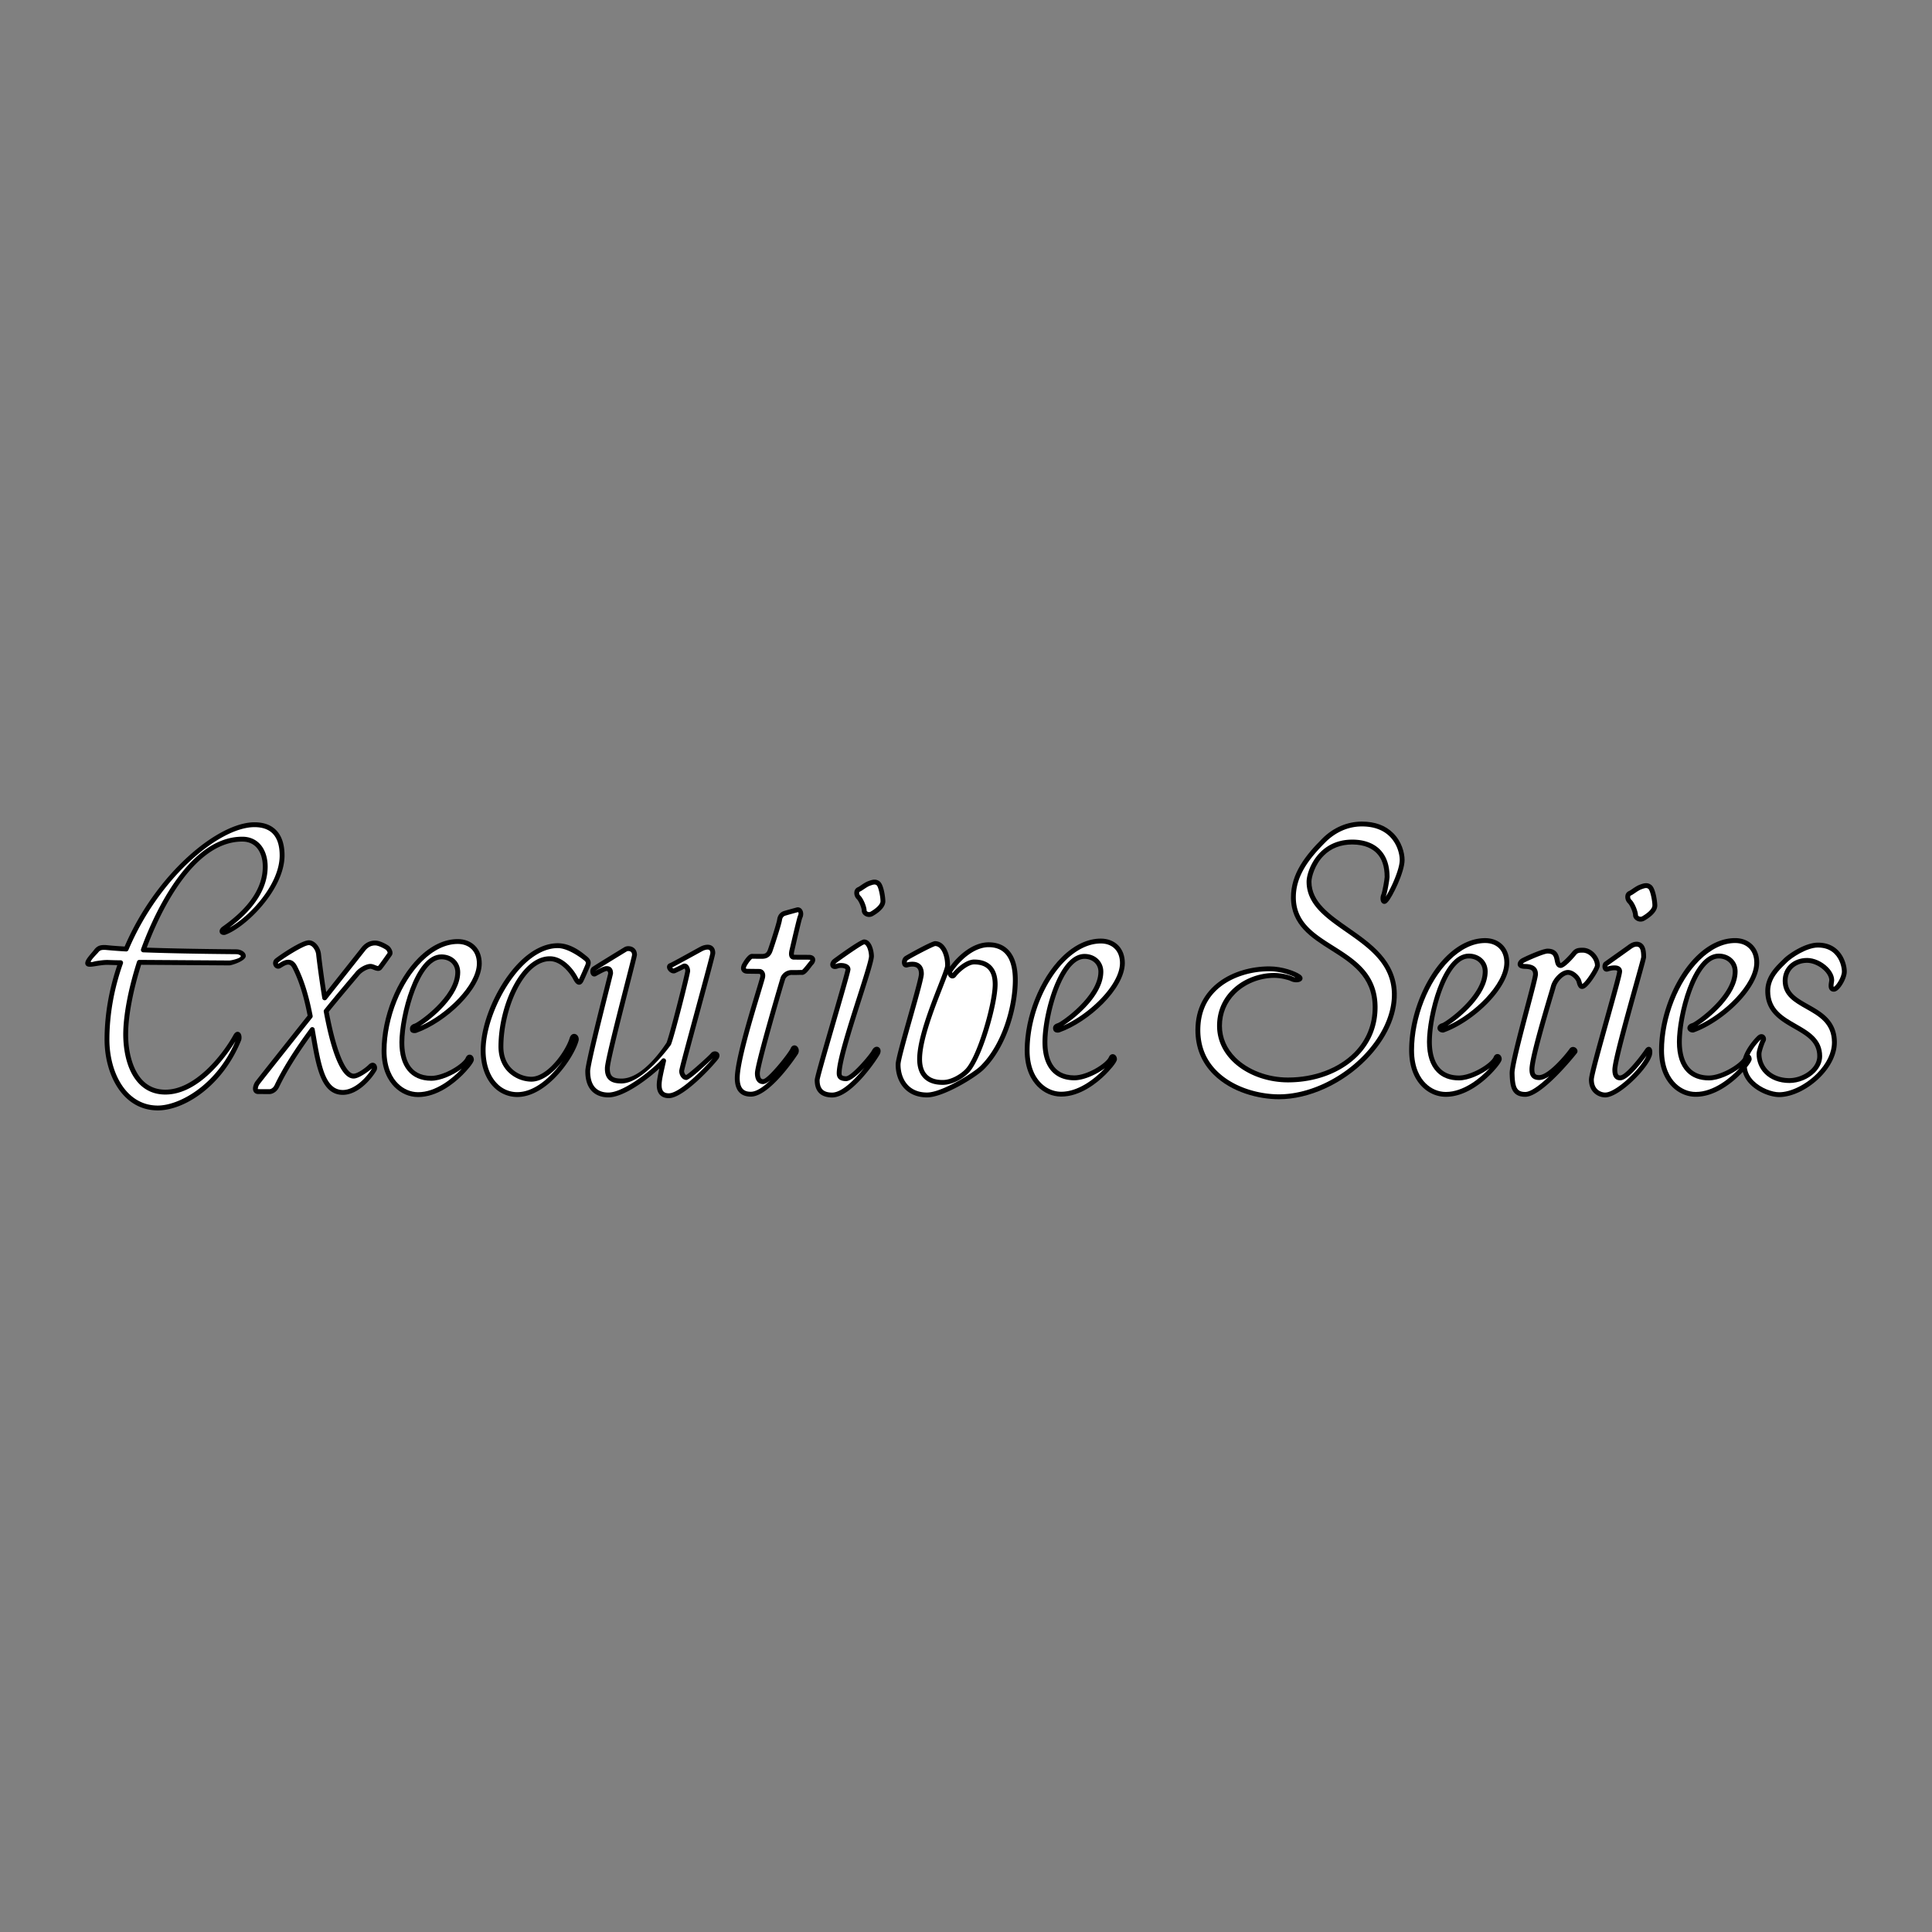 <svg xmlns="http://www.w3.org/2000/svg" width="2500" height="2500" viewBox="0 0 192.756 192.756"><rect x="0" y="0" width="192.756" height="192.756" fill="#808080" stroke="none"/><g fill-rule="evenodd" clip-rule="evenodd"><path fill="#fff" fill-opacity="0" d="M0 0h192.756v192.756H0V0z"/><path d="M23.581 94.715c-3.597-.03-6.6-.087-8.937-.171 1.068-2.862 4.433-10.601 9.543-10.579.549.003 1.003.181 1.349.53.443.448.686 1.154.683 1.988-.009 2.079-1.349 4.078-3.981 5.94-.339.24-.354.453-.315.591.093.326.506.265.532.256 2.022-.69 5.918-4.5 5.933-7.897.005-1.125-.28-1.986-.848-2.559-.505-.51-1.222-.771-2.131-.774-3.629-.016-9.82 5.062-12.974 12.395-1.031-.06-1.487-.107-1.711-.13-.117-.012-.181-.019-.242-.019-.341-.002-.728-.003-1.082.465-.073.097-.169.209-.27.329-.376.443-.623.754-.624 1.025 0 .098.04.186.113.248.179.154.492.105 1.012.023.341-.054.726-.113 1.076-.113.134.004.427.015.997.029-.83 2.447-1.261 4.928-1.271 7.375-.015 3.527 1.798 7.105 5.294 7.119 2.661.012 6.482-2.428 8.322-6.971.088-.219.08-.703-.202-.838-.117-.055-.344-.09-.56.303-1.04 1.887-3.801 5.453-6.805 5.439-.886-.004-1.635-.307-2.224-.902-.932-.939-1.482-2.678-1.474-4.652.008-1.805.48-4.314 1.298-6.908l8.795.061c.232 0 1.643-.445 1.645-.936a.532.532 0 0 0-.164-.372c-.179-.178-.483-.294-.777-.295z"/><path d="M13.903 95.769a.24.24 0 0 0-.232.168c-.864 2.699-1.365 5.332-1.374 7.225-.004 1.008.144 3.514 1.614 4.996.684.689 1.546 1.041 2.566 1.045 3.476.016 6.229-4.035 7.01-5.312-1.906 4.432-5.659 6.42-7.761 6.41-3.178-.014-4.826-3.348-4.812-6.633.011-2.5.465-5.035 1.35-7.535a.242.242 0 0 0-.227-.324c-.694-.003-1.161-.03-1.33-.031-.389-.002-.795.062-1.153.118-.161.025-.482.151-.501.067-.004-.184.651-.813.732-.921.208-.275.38-.274.693-.273.038 0 .934.093 2.097.158a.244.244 0 0 0 .237-.148c3.058-7.241 9.091-12.271 12.594-12.255.775.003 1.377.215 1.789.63.474.479.712 1.224.708 2.216-.012 2.892-3.024 6.104-5.012 7.175 2.52-1.883 3.805-3.921 3.814-6.062.004-.963-.288-1.791-.823-2.331-.434-.438-1.019-.67-1.691-.673-5.626-.025-9.166 8.575-10.117 11.212a.245.245 0 0 0 .027.218.24.24 0 0 0 .192.106c2.387.09 5.511.152 9.286.184a.683.683 0 0 1 .433.151c.136.241-.945.48-1.134.479l-8.975-.06z" fill="#fff"/><path d="M46.928 105.229c-.188-.037-.362.072-.446.275-.26.645-2.188 1.844-3.466 1.838-2.228-.01-2.688-1.832-2.681-3.359.013-2.838 1.588-8.284 3.71-8.274.818.003 1.387.539 1.384 1.301-.01 2.412-3.6 4.947-4.048 5.113-.492.139-.479.447-.478.539.004.531.601.396.627.389 2.95-1.039 6.521-4.354 6.533-6.914.003-.722-.225-1.336-.661-1.775-.425-.43-1.035-.667-1.716-.67-1.33-.006-2.684.637-3.917 1.859-2.195 2.175-3.679 5.898-3.694 9.261-.008 1.924.69 3.035 1.277 3.627.645.65 1.479 1.01 2.35 1.014 1.923.008 3.613-1.381 4.449-2.211.312-.309 1.124-1.184 1.125-1.504.001-.263-.139-.468-.348-.509z"/><path d="M41.704 108.969c-.741-.004-1.453-.312-2.007-.871-.522-.527-1.145-1.525-1.137-3.283.014-3.244 1.441-6.828 3.55-8.918 1.14-1.13 2.376-1.725 3.574-1.72.56.003 1.035.185 1.374.526.343.346.523.841.521 1.431-.01 2.159-3.005 5.081-5.674 6.247 1.104-.689 4-2.979 4.01-5.369.004-1.031-.78-1.784-1.866-1.789-2.702-.012-4.187 6.21-4.198 8.757-.01 2.436 1.143 3.838 3.164 3.846.942.004 2.215-.57 3.062-1.207-.918.981-2.596 2.358-4.373 2.35z" fill="#fff"/><path d="M58.862 96.41c.112-.328.162-.631-.353-1.028a2.938 2.938 0 0 1-.105-.084c-.441-.354-1.473-1.185-2.74-1.19-1.263-.005-2.579.635-3.806 1.852-2.209 2.19-3.885 5.974-3.897 8.802-.006 1.531.455 2.842 1.3 3.695a3.285 3.285 0 0 0 2.326.992c3.014.014 5.7-3.975 6.134-5.609.078-.293-.073-.602-.329-.674-.185-.053-.44.02-.556.398-.406 1.332-2.217 3.875-3.841 3.867a2.883 2.883 0 0 1-1.963-.836c-.542-.547-.816-1.287-.812-2.197.017-3.861 2.092-8.514 4.644-8.503 1.075.005 1.964 1.13 2.32 1.794.145.271.322.559.596.557.168-.002.308-.111.416-.326.183-.363.653-1.471.666-1.51z"/><path d="M58.403 96.254a39.238 39.238 0 0 1-.641 1.447l-.002.006a1.985 1.985 0 0 1-.149-.246c-.505-.943-1.527-2.045-2.746-2.051-2.867-.013-5.112 4.82-5.13 8.986-.004 1.029.325 1.908.953 2.541a3.386 3.386 0 0 0 2.305.98c1.164.004 2.314-.982 3.146-2.082-1.064 1.516-2.745 3.137-4.55 3.129a2.768 2.768 0 0 1-1.984-.85c-.753-.76-1.165-1.951-1.159-3.352.012-2.668 1.66-6.385 3.753-8.459 1.134-1.125 2.332-1.717 3.462-1.711 1.098.005 2.52 1.148 2.553 1.173.281.218.264.27.189.489z" fill="#fff"/><path d="M71.595 104.967a.516.516 0 0 0-.67.123c-.194.242-2.106 1.967-2.474 2.168a.23.23 0 0 1-.055-.043.537.537 0 0 1-.143-.359c.028-.236.856-3.291 1.588-5.986 1.157-4.266 1.517-5.619 1.518-5.774.002-.433-.185-.637-.342-.733-.333-.203-.814-.085-1.153.093-.128.067-.45.245-.857.47-.752.416-2.01 1.111-2.201 1.183a.386.386 0 0 0-.256.314c-.029.223.132.445.303.568.187.133.393.16.564.076.269-.133.634-.291.881-.436a.423.423 0 0 1 .075.246c-.029.328-1.527 6.299-1.871 7.154-.722 1.096-2.577 3.588-4.508 3.58-.479-.002-.768-.082-.938-.258-.156-.162-.226-.426-.214-.805.032-1.018 2.706-11.002 2.707-11.278.001-.337-.141-.605-.4-.754-.292-.167-.656-.134-.85-.019-.425.257-2.993 1.829-3.2 1.982-.234.175-.252.55-.111.769a.359.359 0 0 0 .487.129c.033-.018.877-.502 1.05-.502.067 0 .154.068.153.248-.013.135-2.276 8.809-2.28 9.736-.01 2.365 1.593 2.627 2.283 2.629 1.557.008 3.943-1.812 5.107-2.885-.189.859-.261 1.268-.262 1.639-.002.447.112.789.34 1.014.209.209.505.311.88.307 1.585-.02 4.798-3.678 4.96-3.977.161-.301.041-.522-.111-.619z"/><path d="M66.738 109.078c-.243.002-.417-.053-.532-.166-.132-.131-.199-.355-.197-.668.002-.424.113-.938.436-2.359a.242.242 0 0 0-.426-.203c-.55.689-3.664 3.33-5.338 3.322-.825-.004-1.808-.379-1.8-2.143.004-.867 2.28-9.6 2.28-9.736.001-.164-.017-.404-.181-.568-.11-.111-.259-.165-.455-.166-.272-.002-.706.23-1.132.475v-.002c.213-.152 2.583-1.606 3.153-1.949.053-.032.226-.053.359.023.105.061.157.169.156.331-.001.226-2.673 10.192-2.707 11.267-.016.516.099.895.351 1.154.344.357.867.404 1.284.406 2.181.01 4.945-3.844 4.95-3.859.344-.824 1.914-7.037 1.916-7.357.001-.238-.103-.554-.334-.686a.436.436 0 0 0-.45.008c-.147.088-.773.383-.865.428-.037 0-.106-.053-.146-.105.312-.145 2.903-1.575 3.027-1.64.266-.139.55-.184.676-.107.073.044.11.151.109.316-.028.218-.811 3.104-1.501 5.649-1.203 4.436-1.604 5.941-1.604 6.111-.001.256.107.525.283.703a.613.613 0 0 0 .422.195c.35 0 2.05-1.604 2.638-2.172-.692.846-3.235 3.484-4.372 3.498z" fill="#fff"/><path d="M81.309 95.605c-.039-.11-.158-.3-.518-.337-.023-.002-1.473-.008-1.576-.009-.013-.046-.021-.174.041-.421.026-.104.696-3.07.789-3.258.134-.266.118-.62-.04-.84a.496.496 0 0 0-.487-.209c-.014.002-1.23.33-1.362.382-.353.139-.567.432-.621.845-.044.34-.782 2.625-.932 3.019-.111.292-.265.401-.567.399l-1.026-.004c-.426-.002-.962 1.006-.967 1.016-.133.264-.145.51-.032.693.074.121.232.264.572.266l1.162.016c.05 0 .069.016.081.031.034.045.056.15.013.307-.086.316-.248.854-.454 1.533-.785 2.596-2.098 6.939-2.07 8.596.025 1.467.877 1.779 1.587 1.781 1.937.01 4.681-4.209 4.705-4.25a.642.642 0 0 0-.001-.656c-.089-.141-.228-.219-.371-.207-.069.006-.239.043-.338.271-.246.566-2.303 3.105-2.775 3.104-.262 0-.315-.326-.314-.598.004-.801 2.375-8.969 2.542-9.412a.72.72 0 0 1 .615-.395c.322.01.6.002.783-.004.087-.002.186-.006.211-.002.314.053.592-.279.95-.756.074-.1.151-.201.191-.241.15-.15.296-.413.209-.66z"/><path d="M80.007 96.779c-.05-.006-.119-.004-.274 0-.179.004-.447.012-.762.004a1.196 1.196 0 0 0-1.073.697c-.025.064-2.573 8.631-2.577 9.592-.002.678.295 1.082.797 1.086.201 0 .466-.152.758-.395-.681.656-1.396 1.166-1.974 1.162-.504-.002-1.085-.152-1.104-1.307-.027-1.578 1.324-6.047 2.049-8.445.206-.684.37-1.223.458-1.547.078-.285.044-.545-.095-.727a.569.569 0 0 0-.462-.225l-1.165-.014c-.115-.002-.156-.027-.16-.033-.009-.016-.013-.096.052-.223.138-.273.447-.68.566-.75l.992.004c.505.002.839-.23 1.023-.712.119-.314.905-2.712.959-3.129.04-.309.191-.406.318-.456a43.37 43.37 0 0 1 1.267-.353c.109.008.082.212.012.351-.098.194-.801 3.259-.826 3.357-.101.398-.084.677.051.853a.454.454 0 0 0 .366.173l1.562.007a.241.241 0 0 1 .082.022.32.32 0 0 1-.091.146c-.065.068-.63.821-.749.862z" fill="#fff"/><path d="M86.613 87.917c-.24.089-.48.251-.692.395-.13.088-.265.179-.341.209a.558.558 0 0 0-.332.42.861.861 0 0 0 .246.769c.229.231.485.912.483 1.136-.001.209.123.407.331.529a.782.782 0 0 0 .776.013c.464-.263 1.244-.803 1.247-1.464.002-.361-.159-1.637-.545-1.961-.397-.334-.809-.181-1.173-.046z"/><path d="M86.844 90.965a.295.295 0 0 1-.292-.009c-.06-.035-.091-.082-.091-.109.002-.361-.307-1.159-.624-1.479a.376.376 0 0 1-.115-.328c.01-.044.028-.065.036-.068.125-.05.269-.146.435-.258.189-.128.404-.273.589-.341.396-.147.536-.17.693-.038.167.14.374 1.104.372 1.587-.003.352-.542.783-1.003 1.043z" fill="#fff"/><path d="M87.645 104.475c-.178-.092-.45-.037-.629.297-.291.549-2.13 2.648-2.624 2.611-.388-.029-.427-.086-.426-.32.005-1.178 1.123-4.666 2.021-7.469.73-2.279 1.179-3.699 1.201-4.173.001-.394-.125-1.11-.482-1.469a.703.703 0 0 0-.5-.223c-.417-.002-3.019 1.928-3.045 1.947-.287.213-.401.541-.272.778.045.084.232.342.732.158.208-.078.557-.053.704.051.041.027.041.045.041.051-.025.227-.756 2.75-1.401 4.975-1.14 3.932-1.676 5.811-1.678 6.064-.005 1.131.596 1.736 1.728 1.742 1.98.008 4.546-3.891 4.758-4.311.168-.334.063-.61-.128-.709z"/><path d="M83.016 109.008c-.433-.002-.752-.104-.95-.303-.2-.201-.296-.514-.294-.951.022-.285.929-3.416 1.658-5.93 1.083-3.736 1.42-4.928 1.42-5.109a.542.542 0 0 0-.248-.451c-.308-.215-.836-.224-1.15-.107-.047.018-.083.025-.11.031a.357.357 0 0 1 .108-.123c.597-.443 2.457-1.753 2.772-1.85.034.003.08.018.139.078.212.214.343.751.341 1.125-.019.414-.582 2.17-1.177 4.027-.956 2.982-2.039 6.363-2.044 7.615-.003.74.589.783.875.807.475.035 1.233-.633 1.881-1.34-.925 1.151-2.237 2.485-3.221 2.481z" fill="#fff"/><path d="M98.654 94.015c-1.557-.007-3.023 1.26-3.88 2.433a.76.76 0 0 0 .01-.109c.004-.872-.248-1.65-.674-2.079a1.144 1.144 0 0 0-.817-.361c-.366-.002-2.928 1.436-3.049 1.532-.238.188-.331.601-.196.864a.417.417 0 0 0 .502.213c.146-.041.643-.158.917.049.146.111.219.316.217.609-.001.352-.587 2.42-1.104 4.246-.735 2.598-1.217 4.334-1.219 4.789-.008 1.629.954 3.277 3.119 3.287 1.618.006 4.864-1.982 5.687-2.799 2.301-2.281 3.361-6.199 3.373-8.875.006-1.389-.312-2.418-.949-3.06-.484-.486-1.136-.735-1.937-.739z"/><path d="M94.783 97.541c.201.141.45.088.604-.125.238-.332 1.157-1.199 1.812-1.197 1.25.006 1.854.662 1.848 2.004-.008 1.908-1.531 7.268-2.763 8.49-.507.502-1.416 1.041-2.211 1.037-.295 0-1.054-.004-1.563-.518-.346-.348-.52-.881-.517-1.58.008-1.908 1.234-5.043 2.046-7.115.221-.566.392-1.004.514-1.342a.629.629 0 0 0 .23.346z" fill="#fff"/><path d="M97.824 106.346c-.738.73-3.896 2.664-5.343 2.656-1.955-.008-2.642-1.514-2.636-2.799.002-.422.639-2.674 1.201-4.658.697-2.463 1.121-3.988 1.123-4.377.002-.453-.136-.789-.408-.996-.415-.316-1.008-.217-1.29-.145-.003-.069.023-.176.074-.217.236-.187 2.455-1.353 2.759-1.425a.664.664 0 0 1 .462.216c.327.33.536 1.011.533 1.736-.001.204-.346 1.087-.712 2.022-.825 2.107-2.071 5.293-2.08 7.291-.003.832.218 1.48.657 1.924.651.656 1.588.66 1.896.662.948.004 1.969-.59 2.564-1.18 1.326-1.314 2.898-6.807 2.906-8.832.008-1.6-.82-2.484-2.33-2.491-.87-.003-1.873.965-2.175 1.356-.02-.047-.03-.111-.005-.148.76-1.13 2.169-2.448 3.632-2.441.668.003 1.203.204 1.594.596.541.547.812 1.46.809 2.716-.012 2.579-1.028 6.35-3.231 8.534z" fill="#fff"/><path d="M105.541 102.076c-.49.139-.484.447-.477.539.045.531.602.396.627.389 2.949-1.039 6.521-4.354 6.533-6.916.002-.721-.227-1.334-.66-1.774-.426-.429-1.035-.667-1.717-.67-1.33-.006-2.686.638-3.918 1.86-2.195 2.175-3.68 5.898-3.693 9.261-.008 1.924.689 3.033 1.277 3.627.645.648 1.479 1.01 2.348 1.014 1.924.008 3.613-1.381 4.449-2.211.312-.311 1.125-1.184 1.127-1.504 0-.264-.139-.469-.35-.51-.188-.037-.361.07-.445.275-.26.643-2.188 1.844-3.465 1.838-2.229-.01-2.688-1.832-2.682-3.359.01-2.18.971-6.16 2.516-7.691.391-.389.793-.585 1.195-.583.41.002.777.145 1.031.402.232.234.354.545.352.9-.009 2.412-3.599 4.947-4.048 5.113z"/><path d="M110.076 96.965a1.719 1.719 0 0 0-.492-1.244c-.348-.35-.836-.543-1.375-.545-.535-.002-1.053.241-1.539.724-1.633 1.618-2.648 5.77-2.658 8.034-.01 2.436 1.143 3.838 3.162 3.846.943.004 2.217-.572 3.062-1.207-.916.98-2.594 2.357-4.373 2.35-.74-.004-1.453-.312-2.006-.871-.523-.527-1.145-1.525-1.137-3.283.014-3.244 1.441-6.828 3.551-8.919 1.139-1.13 2.375-1.725 3.574-1.719.561.002 1.035.185 1.373.526.344.346.523.84.521 1.43-.01 2.16-3.006 5.082-5.674 6.248 1.105-.69 3.999-2.98 4.011-5.37z" fill="#fff"/><path d="M137.932 90.127c.062.04.281.149.514-.13.436-.435 1.689-2.959 1.689-4.188 0-.752-.297-1.853-1.131-2.687-.766-.765-1.818-1.152-3.127-1.152-1.457 0-2.859.601-3.949 1.689-1.641 1.641-3.154 3.495-3.127 5.929.029 2.708 2.039 3.977 3.98 5.204 2.035 1.286 4.141 2.616 4.172 5.646.016 1.762-.619 3.342-1.838 4.574-1.57 1.584-3.98 2.494-6.611 2.494-2.027 0-3.98-.744-5.227-1.99-.893-.893-1.365-1.986-1.365-3.162 0-1.236.459-2.35 1.328-3.219.986-.986 2.438-1.574 3.885-1.574.631 0 1.367.174 1.689.334.307.154.914.172 1.09-.119.041-.066.145-.301-.182-.535-.465-.332-1.766-.824-3.078-.824-3.553 0-7.375 1.99-7.375 6.357 0 1.742.604 3.229 1.793 4.418 1.826 1.826 4.576 2.479 6.541 2.479 2.984 0 6.332-1.523 8.732-3.975 1.992-2.033 3.064-4.371 3.02-6.584-.066-3.236-2.572-4.985-4.783-6.528-1.918-1.338-3.729-2.601-3.729-4.616 0-.431.311-1.687 1.236-2.612.73-.731 1.686-1.102 2.836-1.102 1.297 0 2.029.458 2.412.843.547.545.822 1.35.822 2.391 0 .243-.24 1.564-.334 1.75-.106.216-.145.718.117.889z"/><path d="M137.672 84.754c-.449-.45-1.293-.985-2.756-.985-3.436 0-4.557 3.122-4.557 4.198 0 2.268 1.91 3.602 3.936 5.014 2.219 1.549 4.514 3.15 4.576 6.14.041 2.051-1.008 4.324-2.881 6.234-2.314 2.361-5.527 3.828-8.387 3.828-1.867 0-4.477-.613-6.199-2.336-1.096-1.094-1.65-2.465-1.65-4.074 0-1.574.512-2.885 1.521-3.893 1.238-1.24 3.246-1.979 5.369-1.979 1.057 0 2.096.355 2.592.613a.614.614 0 0 1-.205-.055c-.379-.189-1.195-.385-1.906-.385-2.801 0-5.697 1.975-5.697 5.277 0 1.307.521 2.52 1.508 3.506 1.334 1.334 3.416 2.131 5.568 2.131 2.76 0 5.295-.961 6.955-2.639 1.312-1.324 1.996-3.025 1.979-4.918-.033-3.295-2.252-4.696-4.398-6.052-1.916-1.211-3.727-2.354-3.754-4.799-.025-2.254 1.42-4.014 2.986-5.58.578-.578 1.814-1.547 3.605-1.547 1.176 0 2.113.34 2.783 1.01.73.73.99 1.719.99 2.344 0 .963-.938 2.975-1.404 3.659l.004-.014c.145-.289.387-1.712.387-1.967 0-1.172-.325-2.092-.965-2.731z" fill="#fff"/><path d="M143.898 102.078c-.492.141-.488.451-.477.543.033.23.264.398.549.398a.228.228 0 0 0 .082-.014c2.955-1.055 6.523-4.396 6.523-6.965 0-.725-.232-1.339-.67-1.778-.43-.428-1.041-.664-1.725-.664-4.203 0-7.588 6.122-7.588 11.19 0 1.932.705 3.041 1.297 3.633.65.65 1.488 1.008 2.361 1.008 1.93 0 3.619-1.402 4.453-2.236.312-.312 1.123-1.193 1.123-1.516 0-.264-.141-.469-.352-.508-.188-.037-.361.072-.443.277-.26.646-2.189 1.859-3.471 1.859-.777 0-1.398-.227-1.848-.676-.561-.561-.857-1.49-.857-2.684 0-2.188.947-6.186 2.488-7.729.393-.392.795-.591 1.199-.591.412 0 .779.142 1.037.399.234.232.357.545.357.902.003 2.426-3.588 4.984-4.038 5.152z"/><path d="M148.424 96.93c0-.488-.172-.919-.498-1.246-.35-.349-.84-.541-1.381-.541-2.711 0-4.174 6.25-4.174 8.804 0 1.346.338 2.363 1.002 3.027.541.543 1.279.816 2.189.816.947 0 2.227-.586 3.074-1.23-.916.988-2.596 2.385-4.385 2.385-.744 0-1.461-.309-2.018-.865-.527-.527-1.156-1.525-1.156-3.291 0-3.254 1.416-6.857 3.523-8.964 1.141-1.139 2.377-1.741 3.58-1.741.562 0 1.039.181 1.381.522.346.345.529.841.529 1.435 0 2.17-3 5.119-5.676 6.299 1.098-.69 4.01-3.006 4.01-5.41z" fill="#fff"/><path d="M159.055 95.064c-.326-.326-.734-.506-1.15-.506-.436 0-.744.03-1.059.421-.295.369-.939 1.023-1.135 1.105-.039-.016-.066-.085-.115-.336-.082-.412-.217-1.1-1.197-1.1-.537 0-2.381.85-2.615.995-.219.135-.42.398-.352.656.062.23.291.352.682.363.561.016.844.102.844.537-.002.213-.42 1.799-.826 3.332-.717 2.715-1.531 5.793-1.512 6.564.031 1.277.17 2.334 1.561 2.334 1.705 0 5.107-4.311 5.141-4.354a.346.346 0 0 0 .033-.348.464.464 0 0 0-.369-.27.412.412 0 0 0-.387.182c-.5.701-2.15 2.625-3.039 2.625-.359 0-.467-.121-.477-.543-.023-1.029 1.438-5.914 1.918-7.52.125-.418.188-.623.203-.688.146-.586.803-1.254 1.232-1.254.359 0 .797.473.861.705l.008.031c.076.283.182.672.541.672.158 0 .328-.096.533-.303.471-.469 1.236-1.684 1.236-2.037 0-.438-.209-.911-.56-1.263z"/><path d="M157.869 98.168c-.035-.068-.072-.207-.096-.297l-.01-.031c-.117-.428-.725-1.064-1.328-1.064-.719 0-1.52.889-1.703 1.623-.014.057-.09.312-.197.666-.914 3.057-1.961 6.689-1.938 7.67.006.252.023 1.018.961 1.018.311 0 .66-.15 1.014-.379-.898.854-1.83 1.572-2.393 1.572-.875 0-1.043-.488-1.076-1.863-.018-.701.857-4.012 1.496-6.428.553-2.092.842-3.197.842-3.455 0-.986-.953-1.012-1.312-1.022a.978.978 0 0 1-.197-.022.4.4 0 0 1 .105-.098c.26-.16 1.984-.923 2.361-.923.555 0 .633.256.721.708.059.299.141.709.586.73.457.022 1.51-1.276 1.52-1.29.172-.215.289-.238.68-.238.285 0 .572.129.807.363.26.259.42.613.42.923-.04.275-.915 1.655-1.263 1.837z" fill="#fff"/><path d="M164.654 104.488c-.062-.037-.285-.133-.506.186-.873 1.262-2.076 2.623-2.498 2.623-.109 0-.15-.027-.178-.055-.045-.043-.119-.17-.119-.514 0-.789 1.336-5.576 2.133-8.438.604-2.162.744-2.681.744-2.801 0-.47-.039-.99-.344-1.293a.834.834 0 0 0-.617-.238c-.344 0-.633.182-.895.378-.107.08-.586.42-1.049.748-.713.505-1.184.84-1.266.904-.203.164-.227.524-.111.737.1.184.293.258.49.193.322-.107.752-.16.881-.068.012.008.029.02.029.076-.01.256-.641 2.512-1.197 4.502-.979 3.5-1.621 5.83-1.621 6.289 0 .533.168.982.486 1.299a1.64 1.64 0 0 0 1.135.473c1.369 0 4.088-2.713 4.594-4.031.124-.249.185-.808-.091-.97z"/><path d="M160.152 109.004c-.225 0-.549-.086-.793-.328-.227-.229-.344-.551-.344-.957 0-.428.891-3.605 1.604-6.158.844-3.02 1.215-4.369 1.215-4.633a.549.549 0 0 0-.229-.469c-.35-.252-.988-.1-1.24-.025 0-.029.004-.058.012-.075.73-.523 1.717-1.223 2.289-1.633.225-.169.414-.281.604-.281.16 0 .234.055.275.096.182.181.201.629.201.951-.018.128-.361 1.363-.727 2.672-1.133 4.062-2.15 7.777-2.15 8.566 0 .402.086.682.262.857.131.131.301.195.52.195.74 0 2.02-1.621 2.621-2.445-.586 1.329-3.055 3.667-4.12 3.667z" fill="#fff"/><path d="M163.574 88.277c-.248.093-.494.261-.713.41-.135.092-.273.187-.354.219a.57.57 0 0 0-.336.43.885.885 0 0 0 .256.786c.238.239.506.945.506 1.179 0 .213.127.414.342.538a.797.797 0 0 0 .793.01c.477-.273 1.279-.832 1.279-1.511 0-.373-.172-1.686-.57-2.018-.406-.342-.83-.183-1.203-.043z"/><path d="M163.828 91.426a.318.318 0 0 1-.311-.008c-.068-.039-.098-.089-.098-.118 0-.365-.328-1.199-.65-1.521a.395.395 0 0 1-.123-.346c.01-.043.027-.071.043-.077.127-.051.275-.152.445-.268.195-.133.418-.284.609-.356.412-.155.557-.179.723-.041.174.146.395 1.146.395 1.646 0 .367-.533.803-1.033 1.089z" fill="#fff"/><path d="M182.574 98.773a.485.485 0 0 0 .387.166c.156 0 .316-.084.49-.258.387-.387.801-1.184.801-1.754 0-.458-.184-1.42-.877-2.112-.508-.509-1.182-.767-2.002-.767-1.289 0-2.938 1.129-3.41 1.599l-.189.188c-.656.639-1.648 1.604-1.648 3.042 0 2.098 1.516 2.967 2.855 3.734 1.25.717 2.328 1.336 2.328 2.77 0 1.23-1.496 2.186-2.783 2.186-.859 0-1.611-.279-2.119-.787a2.265 2.265 0 0 1-.666-1.639c0-.244.281-1.041.387-1.229a.507.507 0 0 0-.1-.625c-.172-.15-.416-.145-.619.014-.166.131-1.17 1.148-1.508 2.275-.432.666-2.201 1.73-3.402 1.73-.777 0-1.398-.227-1.848-.676-.561-.561-.857-1.49-.857-2.684 0-2.188.947-6.186 2.488-7.729.393-.392.797-.591 1.199-.591.412 0 .779.142 1.037.399.234.232.357.545.357.902 0 2.42-3.59 4.98-4.041 5.148-.492.141-.488.451-.477.543.033.23.264.398.549.398a.22.22 0 0 0 .082-.014c2.955-1.055 6.523-4.396 6.523-6.965 0-.725-.23-1.339-.67-1.778-.428-.428-1.041-.664-1.725-.664-4.203 0-7.588 6.122-7.588 11.19 0 1.932.707 3.041 1.299 3.633.648.65 1.486 1.008 2.359 1.008 1.93 0 3.619-1.402 4.455-2.236.062-.064.145-.15.236-.25.127.453.377.879.752 1.252.828.83 2.074 1.264 2.875 1.264 1.293 0 2.908-.785 4.115-2.004 1.068-1.076 1.65-2.314 1.643-3.484-.018-2.156-1.516-2.998-2.838-3.742-1.115-.629-2.078-1.17-2.078-2.371 0-.484.172-.912.494-1.236.361-.361.877-.559 1.451-.559.57 0 1.248.307 1.723.783.312.312.492.66.492.953 0 .025-.012.096-.021.152-.04.257-.098.605.089.825z"/><path d="M169.188 108.945c-.742 0-1.459-.309-2.018-.865-.527-.527-1.154-1.525-1.154-3.291 0-3.254 1.416-6.857 3.523-8.964 1.139-1.139 2.377-1.741 3.578-1.741.562 0 1.041.181 1.381.522.346.345.529.841.529 1.435 0 2.17-3 5.119-5.676 6.299 1.096-.689 4.008-3.006 4.008-5.41 0-.488-.172-.92-.498-1.246-.35-.349-.84-.541-1.381-.541-2.711 0-4.172 6.25-4.172 8.804 0 1.346.336 2.363 1 3.027.543.543 1.279.816 2.189.816.947 0 2.229-.586 3.074-1.23-.913.989-2.594 2.385-4.383 2.385zM182.359 96.502c-.57-.57-1.363-.925-2.066-.925-1.408 0-2.43.959-2.43 2.28 0 1.484 1.182 2.15 2.324 2.793 1.266.713 2.576 1.449 2.59 3.324.01 1.041-.523 2.156-1.5 3.139-1.104 1.113-2.619 1.861-3.771 1.861-.684 0-1.805-.393-2.533-1.121-.41-.41-.641-.869-.689-1.369.256-.314.48-.637.48-.807 0-.197-.08-.363-.209-.449.361-.74.955-1.385 1.141-1.535-.131.246-.439 1.088-.439 1.447 0 .756.287 1.459.809 1.98.598.6 1.473.93 2.461.93.922 0 1.893-.398 2.535-1.041.48-.48.734-1.043.734-1.629 0-1.715-1.309-2.465-2.574-3.191-1.344-.77-2.611-1.496-2.611-3.312 0-1.232.867-2.078 1.502-2.693l.195-.192c.416-.415 1.936-1.458 3.066-1.458.686 0 1.246.21 1.66.625.58.581.734 1.412.734 1.769 0 .566-.598 1.473-.812 1.525h-.012c-.035-.074.006-.324.021-.422.016-.09.029-.168.029-.232 0-.428-.226-.889-.635-1.297z" fill="#fff"/><path d="M39.066 95.356c.252-.334-.062-.78-.205-.924-.111-.112-.863-.587-1.428-.59-.56-.002-1.034.248-1.409.744-.83 1.05-3.48 4.389-3.48 4.389a85.584 85.584 0 0 1-.517-3.77c-.057-.656-.57-1.389-1.215-1.391-.789-.003-3.195 1.675-3.397 1.875a.576.576 0 0 0-.06.744c.147.205.395.27.615.16.052-.025.107-.061.172-.101.193-.12.485-.302.71-.239.124.034.236.146.333.334.807 1.559 1.229 3.338 1.507 4.74l-1.343 1.693c-2.427 3.059-3.805 4.797-3.884 4.914-.151.225-.318.666-.16.965.05.094.174.252.45.252l1.119.006c.317 0 .739-.213.969-.695.706-1.48 1.749-3.168 3.171-5.135.546 3.174 1.033 5.898 3.181 5.908 1.492.006 2.803-1.498 3.342-2.389.144-.236.096-.57-.104-.727-.146-.115-.392-.148-.646.102-.38.377-1.14.902-1.511.9-.641-.002-1.625-1.629-2.477-6.168.953-1.197 2.893-3.473 3.034-3.645.32-.395.886-.652 1.12-.652.084 0 .204.049.318.094.23.092.546.217.786-.02.152-.15.97-1.322 1.009-1.374z"/><path d="M37.721 96.381c-.047.007-.186-.048-.27-.082-.149-.059-.319-.127-.495-.127-.396-.002-1.092.33-1.498.83-.138.168-2.121 2.494-3.107 3.734a.242.242 0 0 0-.049.195c.82 4.424 1.819 6.67 2.973 6.676.653.002 1.854-1.021 1.848-1.012-.63 1.041-1.815 2.158-2.925 2.154-1.759-.008-2.183-2.469-2.719-5.584l-.084-.488a.242.242 0 0 0-.434-.101c-1.618 2.193-2.78 4.051-3.555 5.676-.158.332-.415.42-.529.418 0 0-1.131-.004-1.145-.006-.022-.061.017-.281.137-.461.091-.131 1.922-2.439 3.861-4.883l1.414-1.781a.243.243 0 0 0 .048-.197c-.283-1.449-.718-3.326-1.574-4.979-.162-.312-.375-.507-.635-.579-.43-.118-.846.141-1.095.295-.051.031-.099.061-.129.076a.085.085 0 0 1-.024-.052c-.006-.042.017-.064.024-.071.26-.258 2.528-1.737 3.053-1.735.351.002.697.522.734.948.019.223.248 2.138.607 4.349a.245.245 0 0 0 .179.197.247.247 0 0 0 .251-.084s2.995-3.773 3.829-4.831c.282-.373.616-.553 1.021-.551.364.001.989.36 1.088.449.078.078.163.24.155.295-.049.063-.82 1.175-.955 1.312z" fill="#fff"/></g></svg>
